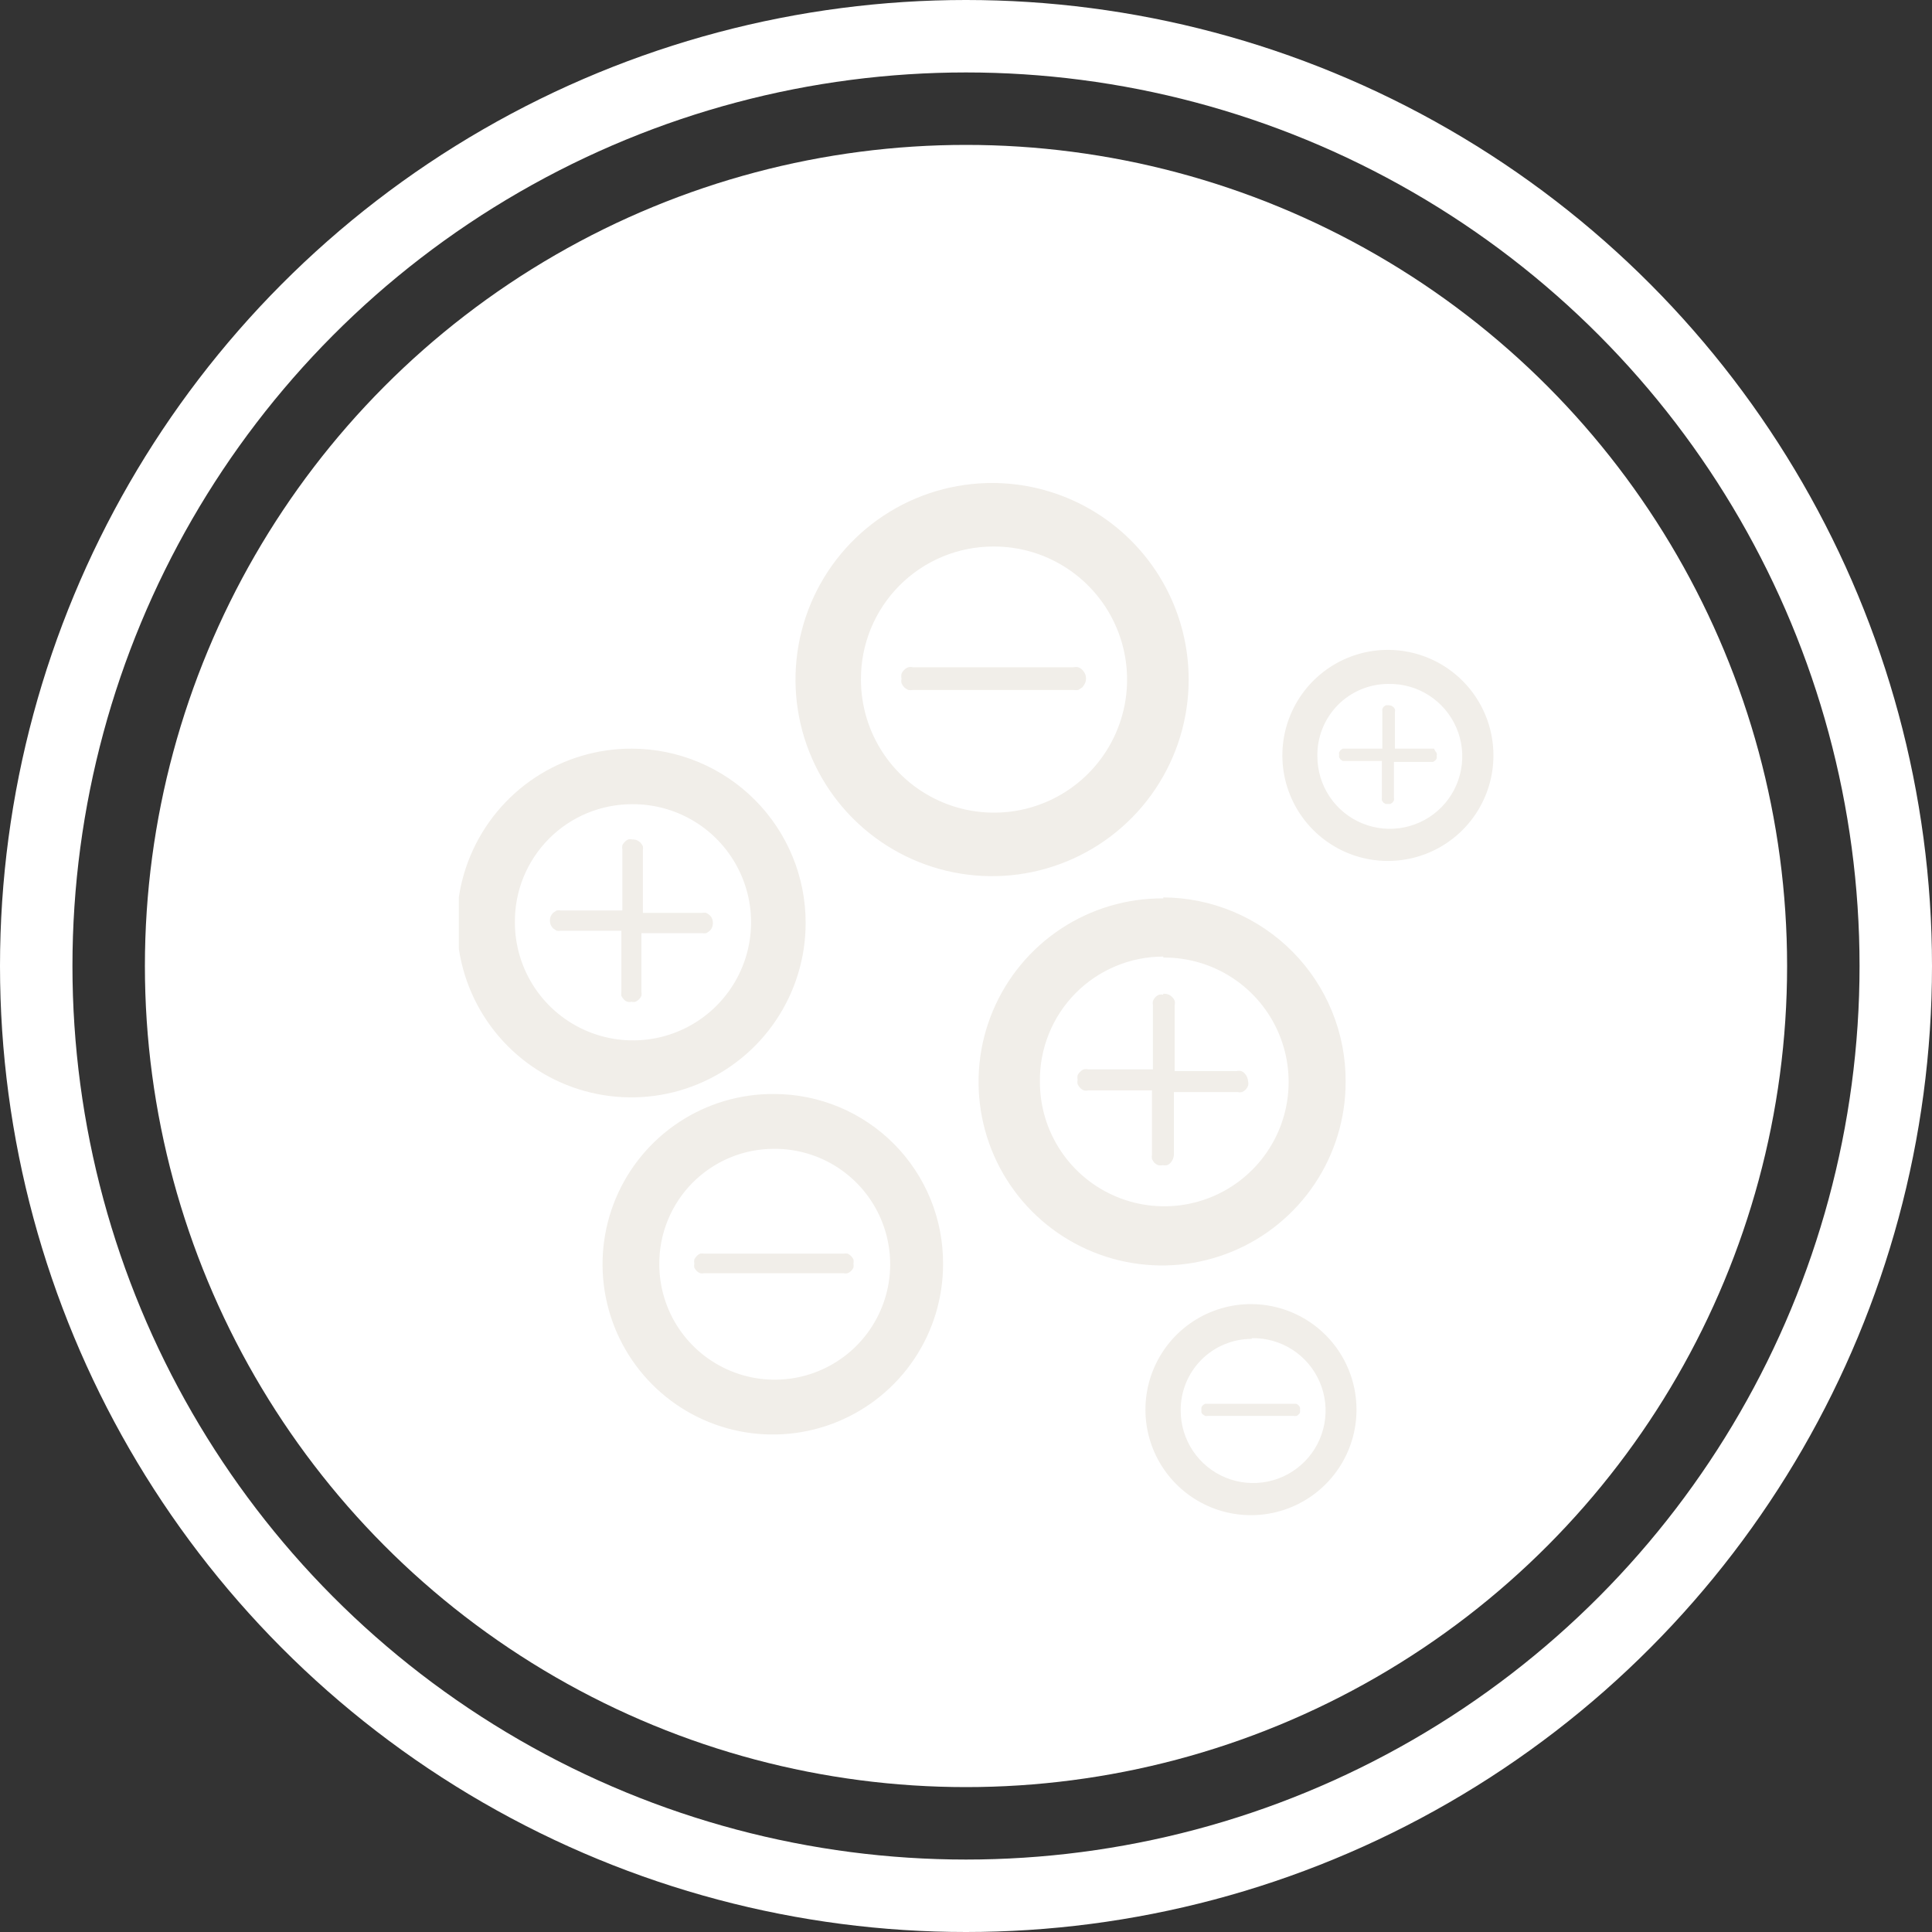 <?xml version="1.0" encoding="UTF-8"?> <svg xmlns="http://www.w3.org/2000/svg" width="80" height="80" viewBox="0 0 80 80" fill="none"><rect x="0" y="0" width="80" height="80" fill="#333333" stroke="none"/><circle cx="40" cy="40" r="38.5" stroke="white" stroke-width="3"></circle><circle cx="40" cy="40" r="34" fill="white"></circle><g clip-path="url(#clip0_380_4516)"><path d="M41.13 20C39.518 19.99 37.939 20.459 36.594 21.348C35.249 22.236 34.198 23.504 33.574 24.99C32.95 26.477 32.782 28.115 33.09 29.697C33.399 31.279 34.17 32.735 35.306 33.878C36.443 35.021 37.893 35.802 39.473 36.12C41.054 36.438 42.693 36.28 44.183 35.665C45.674 35.05 46.948 34.007 47.844 32.667C48.741 31.328 49.22 29.752 49.22 28.14C49.22 25.99 48.369 23.927 46.853 22.402C45.338 20.877 43.28 20.013 41.13 20ZM41.13 22.63C42.221 22.624 43.289 22.942 44.199 23.544C45.109 24.146 45.82 25.004 46.242 26.011C46.663 27.017 46.777 28.126 46.568 29.197C46.358 30.267 45.836 31.252 45.067 32.026C44.297 32.799 43.316 33.327 42.246 33.542C41.176 33.757 40.067 33.65 39.058 33.233C38.05 32.817 37.187 32.111 36.581 31.204C35.974 30.298 35.65 29.231 35.65 28.14C35.646 27.418 35.785 26.702 36.058 26.034C36.332 25.365 36.735 24.758 37.244 24.246C37.754 23.734 38.359 23.327 39.026 23.05C39.693 22.773 40.408 22.63 41.13 22.63ZM37.8 27.63C37.737 27.615 37.672 27.615 37.61 27.63C37.545 27.651 37.486 27.689 37.44 27.74C37.392 27.785 37.355 27.84 37.33 27.9C37.315 27.966 37.315 28.034 37.33 28.1C37.316 28.163 37.316 28.227 37.33 28.29C37.357 28.352 37.394 28.41 37.44 28.46C37.491 28.505 37.548 28.542 37.61 28.57C37.673 28.581 37.737 28.581 37.8 28.57H44.46C44.523 28.58 44.587 28.58 44.65 28.57L44.82 28.46C44.862 28.407 44.899 28.35 44.93 28.29C44.956 28.228 44.969 28.162 44.969 28.095C44.969 28.028 44.956 27.962 44.93 27.9C44.902 27.841 44.864 27.788 44.82 27.74C44.772 27.691 44.714 27.653 44.65 27.63C44.587 27.616 44.523 27.616 44.46 27.63H37.8ZM26.18 31C24.75 30.992 23.35 31.409 22.158 32.197C20.965 32.986 20.034 34.111 19.481 35.429C18.928 36.748 18.78 38.201 19.054 39.604C19.328 41.007 20.012 42.297 21.02 43.311C22.029 44.325 23.315 45.016 24.717 45.298C26.118 45.58 27.572 45.44 28.894 44.894C30.215 44.349 31.345 43.424 32.14 42.235C32.935 41.047 33.36 39.65 33.36 38.22C33.363 36.311 32.608 34.479 31.262 33.126C29.916 31.773 28.089 31.008 26.18 31ZM57.5 26.91C56.634 26.904 55.786 27.155 55.064 27.632C54.341 28.108 53.777 28.789 53.441 29.587C53.106 30.385 53.015 31.264 53.18 32.114C53.346 32.964 53.759 33.745 54.369 34.359C54.979 34.974 55.758 35.393 56.606 35.564C57.455 35.735 58.335 35.65 59.135 35.32C59.935 34.99 60.62 34.43 61.101 33.711C61.583 32.992 61.84 32.146 61.84 31.28C61.84 30.126 61.384 29.019 60.571 28.201C59.758 27.382 58.654 26.918 57.5 26.91ZM26.18 33.3C27.148 33.294 28.097 33.576 28.905 34.109C29.713 34.643 30.344 35.405 30.719 36.298C31.094 37.191 31.195 38.175 31.01 39.126C30.824 40.076 30.361 40.95 29.678 41.637C28.996 42.324 28.124 42.793 27.175 42.984C26.226 43.175 25.241 43.08 24.346 42.711C23.45 42.341 22.685 41.715 22.146 40.91C21.608 40.105 21.32 39.158 21.32 38.19C21.315 37.549 21.436 36.913 21.678 36.319C21.921 35.726 22.278 35.186 22.73 34.731C23.182 34.276 23.719 33.916 24.311 33.67C24.904 33.425 25.539 33.299 26.18 33.3ZM26.18 34.76C26.124 34.745 26.066 34.745 26.01 34.76C25.905 34.811 25.821 34.895 25.77 35C25.76 35.06 25.76 35.12 25.77 35.18V37.7H23.22C23.164 37.69 23.106 37.69 23.05 37.7L22.9 37.8C22.859 37.844 22.825 37.895 22.8 37.95C22.76 38.06 22.76 38.18 22.8 38.29C22.825 38.345 22.859 38.396 22.9 38.44L23.05 38.54C23.106 38.55 23.164 38.55 23.22 38.54H25.73V41.06C25.72 41.12 25.72 41.18 25.73 41.24C25.758 41.291 25.791 41.338 25.83 41.38C25.869 41.428 25.921 41.462 25.98 41.48C26.036 41.495 26.094 41.495 26.15 41.48C26.206 41.494 26.264 41.494 26.32 41.48C26.424 41.429 26.509 41.345 26.56 41.24C26.57 41.18 26.57 41.12 26.56 41.06V38.64H29.07C29.126 38.65 29.184 38.65 29.24 38.64C29.295 38.615 29.346 38.581 29.39 38.54C29.434 38.498 29.468 38.447 29.49 38.39C29.53 38.28 29.53 38.16 29.49 38.05C29.468 37.993 29.434 37.942 29.39 37.9C29.346 37.859 29.295 37.825 29.24 37.8C29.184 37.79 29.126 37.79 29.07 37.8H26.62V35.22C26.63 35.16 26.63 35.1 26.62 35.04C26.594 34.986 26.56 34.935 26.52 34.89C26.476 34.849 26.425 34.815 26.37 34.79C26.306 34.766 26.238 34.755 26.17 34.76H26.18ZM57.49 28.32C58.086 28.308 58.672 28.474 59.173 28.796C59.674 29.119 60.068 29.583 60.304 30.13C60.54 30.677 60.608 31.282 60.499 31.868C60.391 32.453 60.11 32.994 59.693 33.419C59.276 33.845 58.741 34.136 58.158 34.257C57.574 34.378 56.968 34.322 56.416 34.097C55.864 33.872 55.392 33.487 55.06 32.993C54.728 32.498 54.55 31.916 54.55 31.32C54.542 30.929 54.612 30.54 54.756 30.177C54.9 29.813 55.116 29.482 55.389 29.202C55.663 28.923 55.99 28.701 56.351 28.549C56.712 28.398 57.099 28.32 57.49 28.32ZM57.49 29.2H57.39L57.3 29.26C57.276 29.288 57.256 29.318 57.24 29.35C57.235 29.387 57.235 29.424 57.24 29.46V31H55.71H55.6L55.51 31.06L55.45 31.15C55.444 31.186 55.444 31.224 55.45 31.26C55.445 31.293 55.445 31.327 55.45 31.36L55.51 31.45L55.6 31.51H55.71H57.22V33.03C57.215 33.066 57.215 33.103 57.22 33.14L57.28 33.23L57.37 33.29H57.47H57.58L57.66 33.23C57.687 33.205 57.707 33.174 57.72 33.14C57.729 33.104 57.729 33.066 57.72 33.03V31.55H59.24H59.34L59.43 31.49C59.456 31.465 59.477 31.434 59.49 31.4C59.499 31.367 59.499 31.333 59.49 31.3C59.5 31.264 59.5 31.226 59.49 31.19C59.477 31.156 59.456 31.125 59.43 31.1L59.38 31H59.28H57.76V29.48C57.77 29.444 57.77 29.406 57.76 29.37C57.747 29.336 57.727 29.305 57.7 29.28L57.61 29.22L57.49 29.2ZM48.17 37.2C46.664 37.19 45.19 37.628 43.933 38.457C42.676 39.287 41.694 40.471 41.112 41.859C40.529 43.248 40.372 44.778 40.661 46.255C40.949 47.733 41.67 49.092 42.732 50.16C43.794 51.227 45.149 51.955 46.625 52.251C48.101 52.548 49.632 52.399 51.024 51.823C52.415 51.248 53.604 50.272 54.44 49.02C55.276 47.768 55.722 46.296 55.72 44.79C55.725 43.793 55.534 42.805 55.157 41.882C54.781 40.959 54.226 40.12 53.525 39.411C52.824 38.703 51.99 38.139 51.072 37.753C50.153 37.367 49.167 37.165 48.17 37.16V37.2ZM48.17 39.65C49.191 39.642 50.191 39.938 51.043 40.499C51.895 41.061 52.562 41.863 52.957 42.804C53.353 43.745 53.46 44.782 53.265 45.784C53.07 46.786 52.582 47.707 51.862 48.431C51.142 49.155 50.224 49.648 49.223 49.849C48.223 50.05 47.185 49.949 46.242 49.559C45.298 49.169 44.492 48.507 43.926 47.658C43.359 46.809 43.058 45.811 43.06 44.79C43.051 44.113 43.176 43.441 43.429 42.813C43.681 42.185 44.056 41.613 44.532 41.131C45.007 40.649 45.574 40.267 46.198 40.006C46.823 39.744 47.493 39.61 48.17 39.61V39.65ZM48.17 41.19C48.111 41.176 48.049 41.176 47.99 41.19C47.934 41.214 47.883 41.248 47.84 41.29C47.797 41.337 47.764 41.391 47.74 41.45C47.729 41.51 47.729 41.571 47.74 41.63V44.28H45.06C45.001 44.266 44.939 44.266 44.88 44.28C44.821 44.298 44.769 44.333 44.73 44.38C44.682 44.421 44.645 44.472 44.62 44.53C44.61 44.59 44.61 44.65 44.62 44.71C44.609 44.77 44.609 44.831 44.62 44.89C44.647 44.949 44.684 45.003 44.73 45.05C44.772 45.094 44.823 45.129 44.88 45.15C44.939 45.164 45.001 45.164 45.06 45.15H47.7V47.81C47.69 47.87 47.69 47.93 47.7 47.99C47.727 48.047 47.761 48.1 47.8 48.15C47.847 48.193 47.901 48.226 47.96 48.25C48.02 48.26 48.08 48.26 48.14 48.25C48.2 48.259 48.26 48.259 48.32 48.25C48.377 48.228 48.428 48.194 48.47 48.15C48.554 48.056 48.604 47.936 48.61 47.81V45.22H51.25C51.309 45.234 51.371 45.234 51.43 45.22C51.486 45.196 51.536 45.162 51.58 45.12C51.622 45.073 51.656 45.019 51.68 44.96C51.696 44.901 51.696 44.839 51.68 44.78C51.676 44.657 51.626 44.539 51.54 44.45C51.499 44.404 51.448 44.37 51.39 44.35C51.331 44.336 51.269 44.336 51.21 44.35H48.64V41.63C48.655 41.568 48.655 41.502 48.64 41.44C48.618 41.383 48.584 41.332 48.54 41.29C48.495 41.242 48.441 41.205 48.38 41.18C48.31 41.154 48.235 41.144 48.16 41.15L48.17 41.19ZM32.05 45.3C30.654 45.29 29.286 45.695 28.12 46.464C26.954 47.232 26.042 48.33 25.501 49.617C24.96 50.905 24.813 52.324 25.079 53.694C25.346 55.065 26.013 56.326 26.997 57.317C27.981 58.308 29.237 58.985 30.606 59.261C31.975 59.537 33.395 59.4 34.686 58.868C35.977 58.336 37.081 57.432 37.858 56.272C38.635 55.111 39.05 53.746 39.05 52.35C39.056 51.427 38.88 50.511 38.532 49.656C38.183 48.801 37.668 48.023 37.017 47.368C36.367 46.713 35.593 46.193 34.74 45.838C33.888 45.483 32.973 45.3 32.05 45.3ZM32.05 47.57C32.997 47.564 33.924 47.839 34.714 48.361C35.504 48.883 36.121 49.627 36.487 50.5C36.854 51.373 36.953 52.335 36.772 53.264C36.591 54.193 36.138 55.048 35.471 55.719C34.803 56.391 33.952 56.849 33.023 57.036C32.096 57.223 31.133 57.13 30.258 56.769C29.383 56.408 28.634 55.795 28.108 55.009C27.581 54.222 27.3 53.297 27.3 52.35C27.296 51.724 27.416 51.103 27.653 50.523C27.89 49.943 28.239 49.416 28.68 48.972C29.122 48.528 29.647 48.175 30.225 47.934C30.803 47.694 31.424 47.57 32.05 47.57ZM29.16 51.91C29.104 51.901 29.046 51.901 28.99 51.91C28.937 51.934 28.89 51.968 28.85 52.01C28.811 52.053 28.777 52.099 28.75 52.15C28.74 52.206 28.74 52.264 28.75 52.32C28.74 52.376 28.74 52.434 28.75 52.49C28.777 52.541 28.811 52.588 28.85 52.63C28.89 52.669 28.938 52.7 28.99 52.72C29.046 52.734 29.104 52.734 29.16 52.72H34.93C34.986 52.735 35.044 52.735 35.1 52.72C35.152 52.7 35.2 52.669 35.24 52.63C35.282 52.59 35.316 52.543 35.34 52.49C35.349 52.434 35.349 52.376 35.34 52.32C35.35 52.264 35.35 52.206 35.34 52.15C35.289 52.045 35.205 51.961 35.1 51.91C35.044 51.9 34.986 51.9 34.93 51.91H29.16ZM51.83 54C50.964 53.994 50.117 54.245 49.394 54.722C48.671 55.198 48.107 55.879 47.771 56.677C47.436 57.475 47.345 58.354 47.51 59.204C47.675 60.054 48.089 60.835 48.699 61.449C49.309 62.063 50.088 62.483 50.936 62.654C51.785 62.825 52.665 62.74 53.465 62.41C54.266 62.08 54.95 61.52 55.431 60.801C55.913 60.082 56.17 59.236 56.17 58.37C56.17 57.216 55.714 56.109 54.901 55.291C54.087 54.472 52.984 54.008 51.83 54ZM51.83 55.41C52.426 55.398 53.011 55.564 53.513 55.886C54.014 56.209 54.408 56.673 54.644 57.22C54.88 57.767 54.948 58.372 54.839 58.958C54.73 59.544 54.45 60.084 54.033 60.509C53.615 60.935 53.081 61.227 52.498 61.347C51.914 61.468 51.308 61.412 50.756 61.187C50.205 60.962 49.732 60.577 49.4 60.083C49.068 59.588 48.89 59.006 48.89 58.41C48.886 58.021 48.959 57.636 49.105 57.276C49.251 56.916 49.467 56.588 49.74 56.312C50.014 56.035 50.339 55.816 50.698 55.667C51.056 55.517 51.441 55.44 51.83 55.44V55.41ZM50 58.13H49.9C49.866 58.143 49.835 58.163 49.81 58.19C49.779 58.212 49.758 58.244 49.75 58.28C49.744 58.313 49.744 58.347 49.75 58.38C49.745 58.416 49.745 58.453 49.75 58.49C49.761 58.522 49.782 58.55 49.81 58.57L49.9 58.63C49.933 58.639 49.967 58.639 50 58.63H53.58C53.613 58.639 53.647 58.639 53.68 58.63C53.716 58.622 53.748 58.6 53.77 58.57C53.798 58.55 53.819 58.522 53.83 58.49C53.835 58.453 53.835 58.416 53.83 58.38C53.836 58.347 53.836 58.313 53.83 58.28C53.801 58.212 53.748 58.158 53.68 58.13H53.58H50Z" fill="#F1EEE9"></path></g><defs><clipPath id="clip0_380_4516"><rect width="42.84" height="42.77" fill="white" transform="translate(19 20)"></rect></clipPath></defs></svg> 